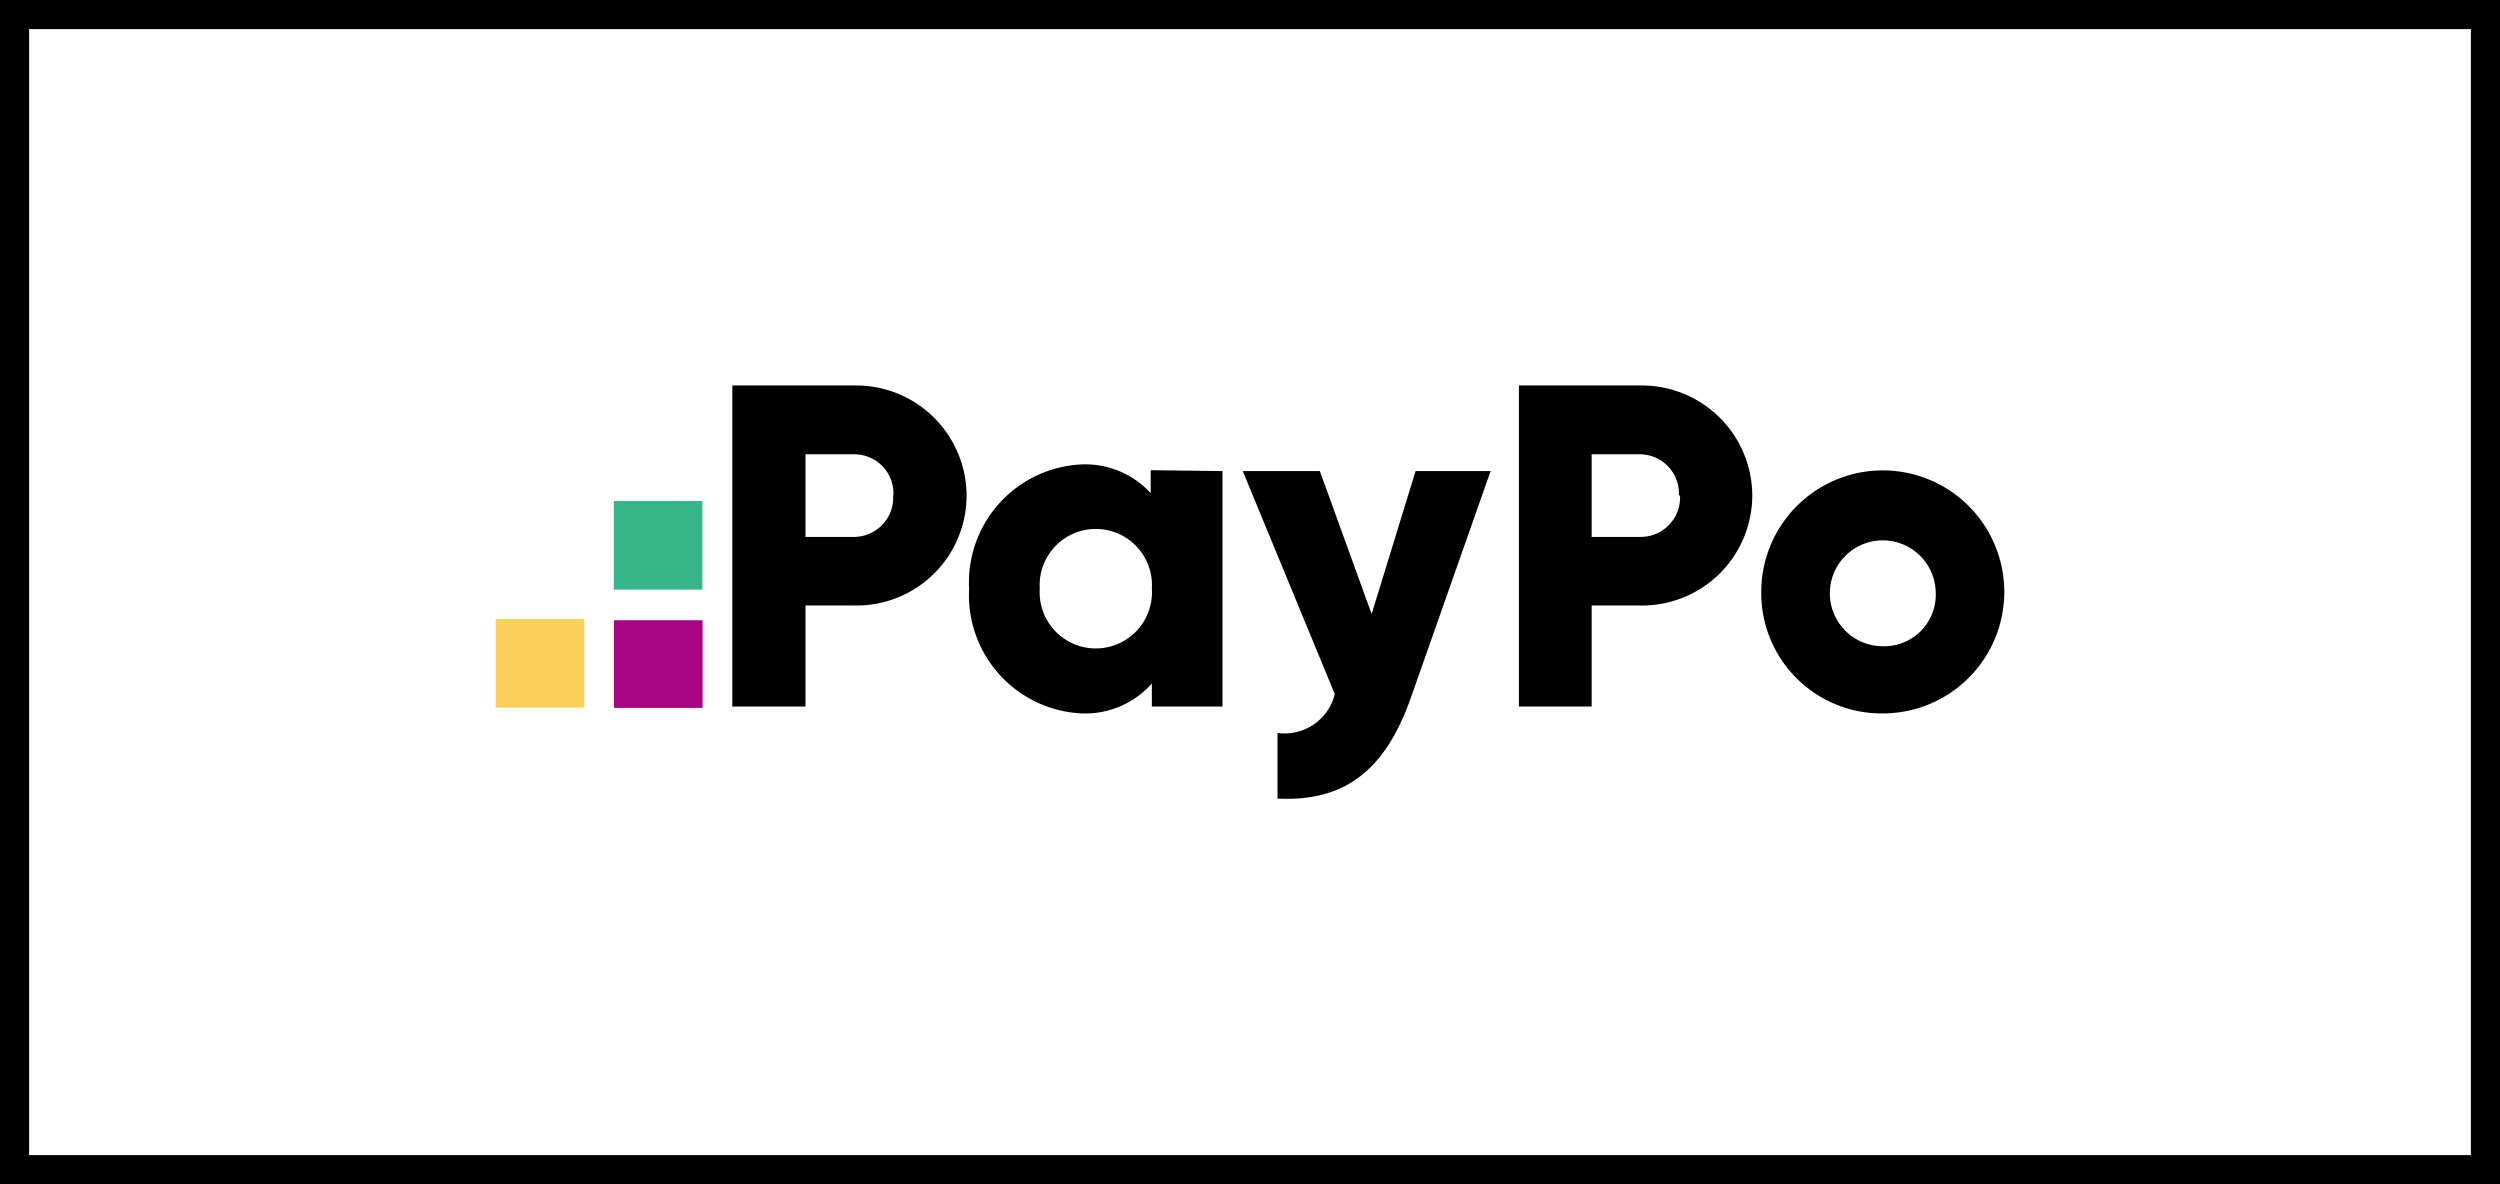 <svg xmlns="http://www.w3.org/2000/svg" viewBox="0 0 108.63 51.46"><rect x="0" y="0" width="108.63" height="51.46" fill="#333333" stroke="none"/><defs><style>.cls-1,.cls-2{fill:#fff;}.cls-1{opacity:0.45;}.cls-3{fill:#a70584;}.cls-4{fill:#36b588;}.cls-5{fill:#fad05b;}</style></defs><title>Logo 4_PayPo</title><g id="Podkład"><rect class="cls-1" x="-424.53" y="-4.67" width="533.32" height="126.8"/></g><g id="Logo"><path d="M0,0V51.46H108.63V0ZM107.36,50.19H1.27V1.27H107.36Z"/><rect class="cls-2" x="1.27" y="1.27" width="106.09" height="48.92"/><rect class="cls-3" x="26.68" y="26.95" width="3.85" height="3.81"/><rect class="cls-4" x="26.67" y="21.77" width="3.85" height="3.85"/><rect class="cls-5" x="21.54" y="26.9" width="3.85" height="3.85"/><path d="M42,21.53a4.78,4.78,0,0,1-4.88,4.78H35V30.7H31.82V16.75H37.1A4.8,4.8,0,0,1,42,21.53Zm-3.18,0a1.7,1.7,0,0,0-1.7-1.79H35v3.59h2.09A1.71,1.71,0,0,0,38.81,21.53Z"/><path d="M53.12,20.47V30.7H50.05v-1A3.88,3.88,0,0,1,47,31a5.14,5.14,0,0,1-4.89-5.41A5.13,5.13,0,0,1,47,20.18a3.85,3.85,0,0,1,3,1.25v-1Zm-3.07,5.11a2.44,2.44,0,1,0-4.87,0,2.44,2.44,0,1,0,4.87,0Z"/><path d="M64.77,20.47,61.3,30.33c-1.14,3.23-2.95,4.51-5.79,4.37V31.85A2.25,2.25,0,0,0,58,30.16l-4-9.69h3.35l2.25,6.21,1.91-6.21Z"/><path d="M76.14,21.53a4.79,4.79,0,0,1-4.89,4.78H69.16V30.7H66V16.75h5.28A4.8,4.8,0,0,1,76.14,21.53Zm-3.19,0a1.7,1.7,0,0,0-1.69-1.79h-2.1v3.59h2.1A1.71,1.71,0,0,0,73,21.53Z"/><path d="M76.53,25.72A5.28,5.28,0,1,1,81.81,31,5.23,5.23,0,0,1,76.53,25.72Zm7.58,0a2.3,2.3,0,1,0-2.3,2.36A2.24,2.24,0,0,0,84.11,25.72Z"/></g></svg>